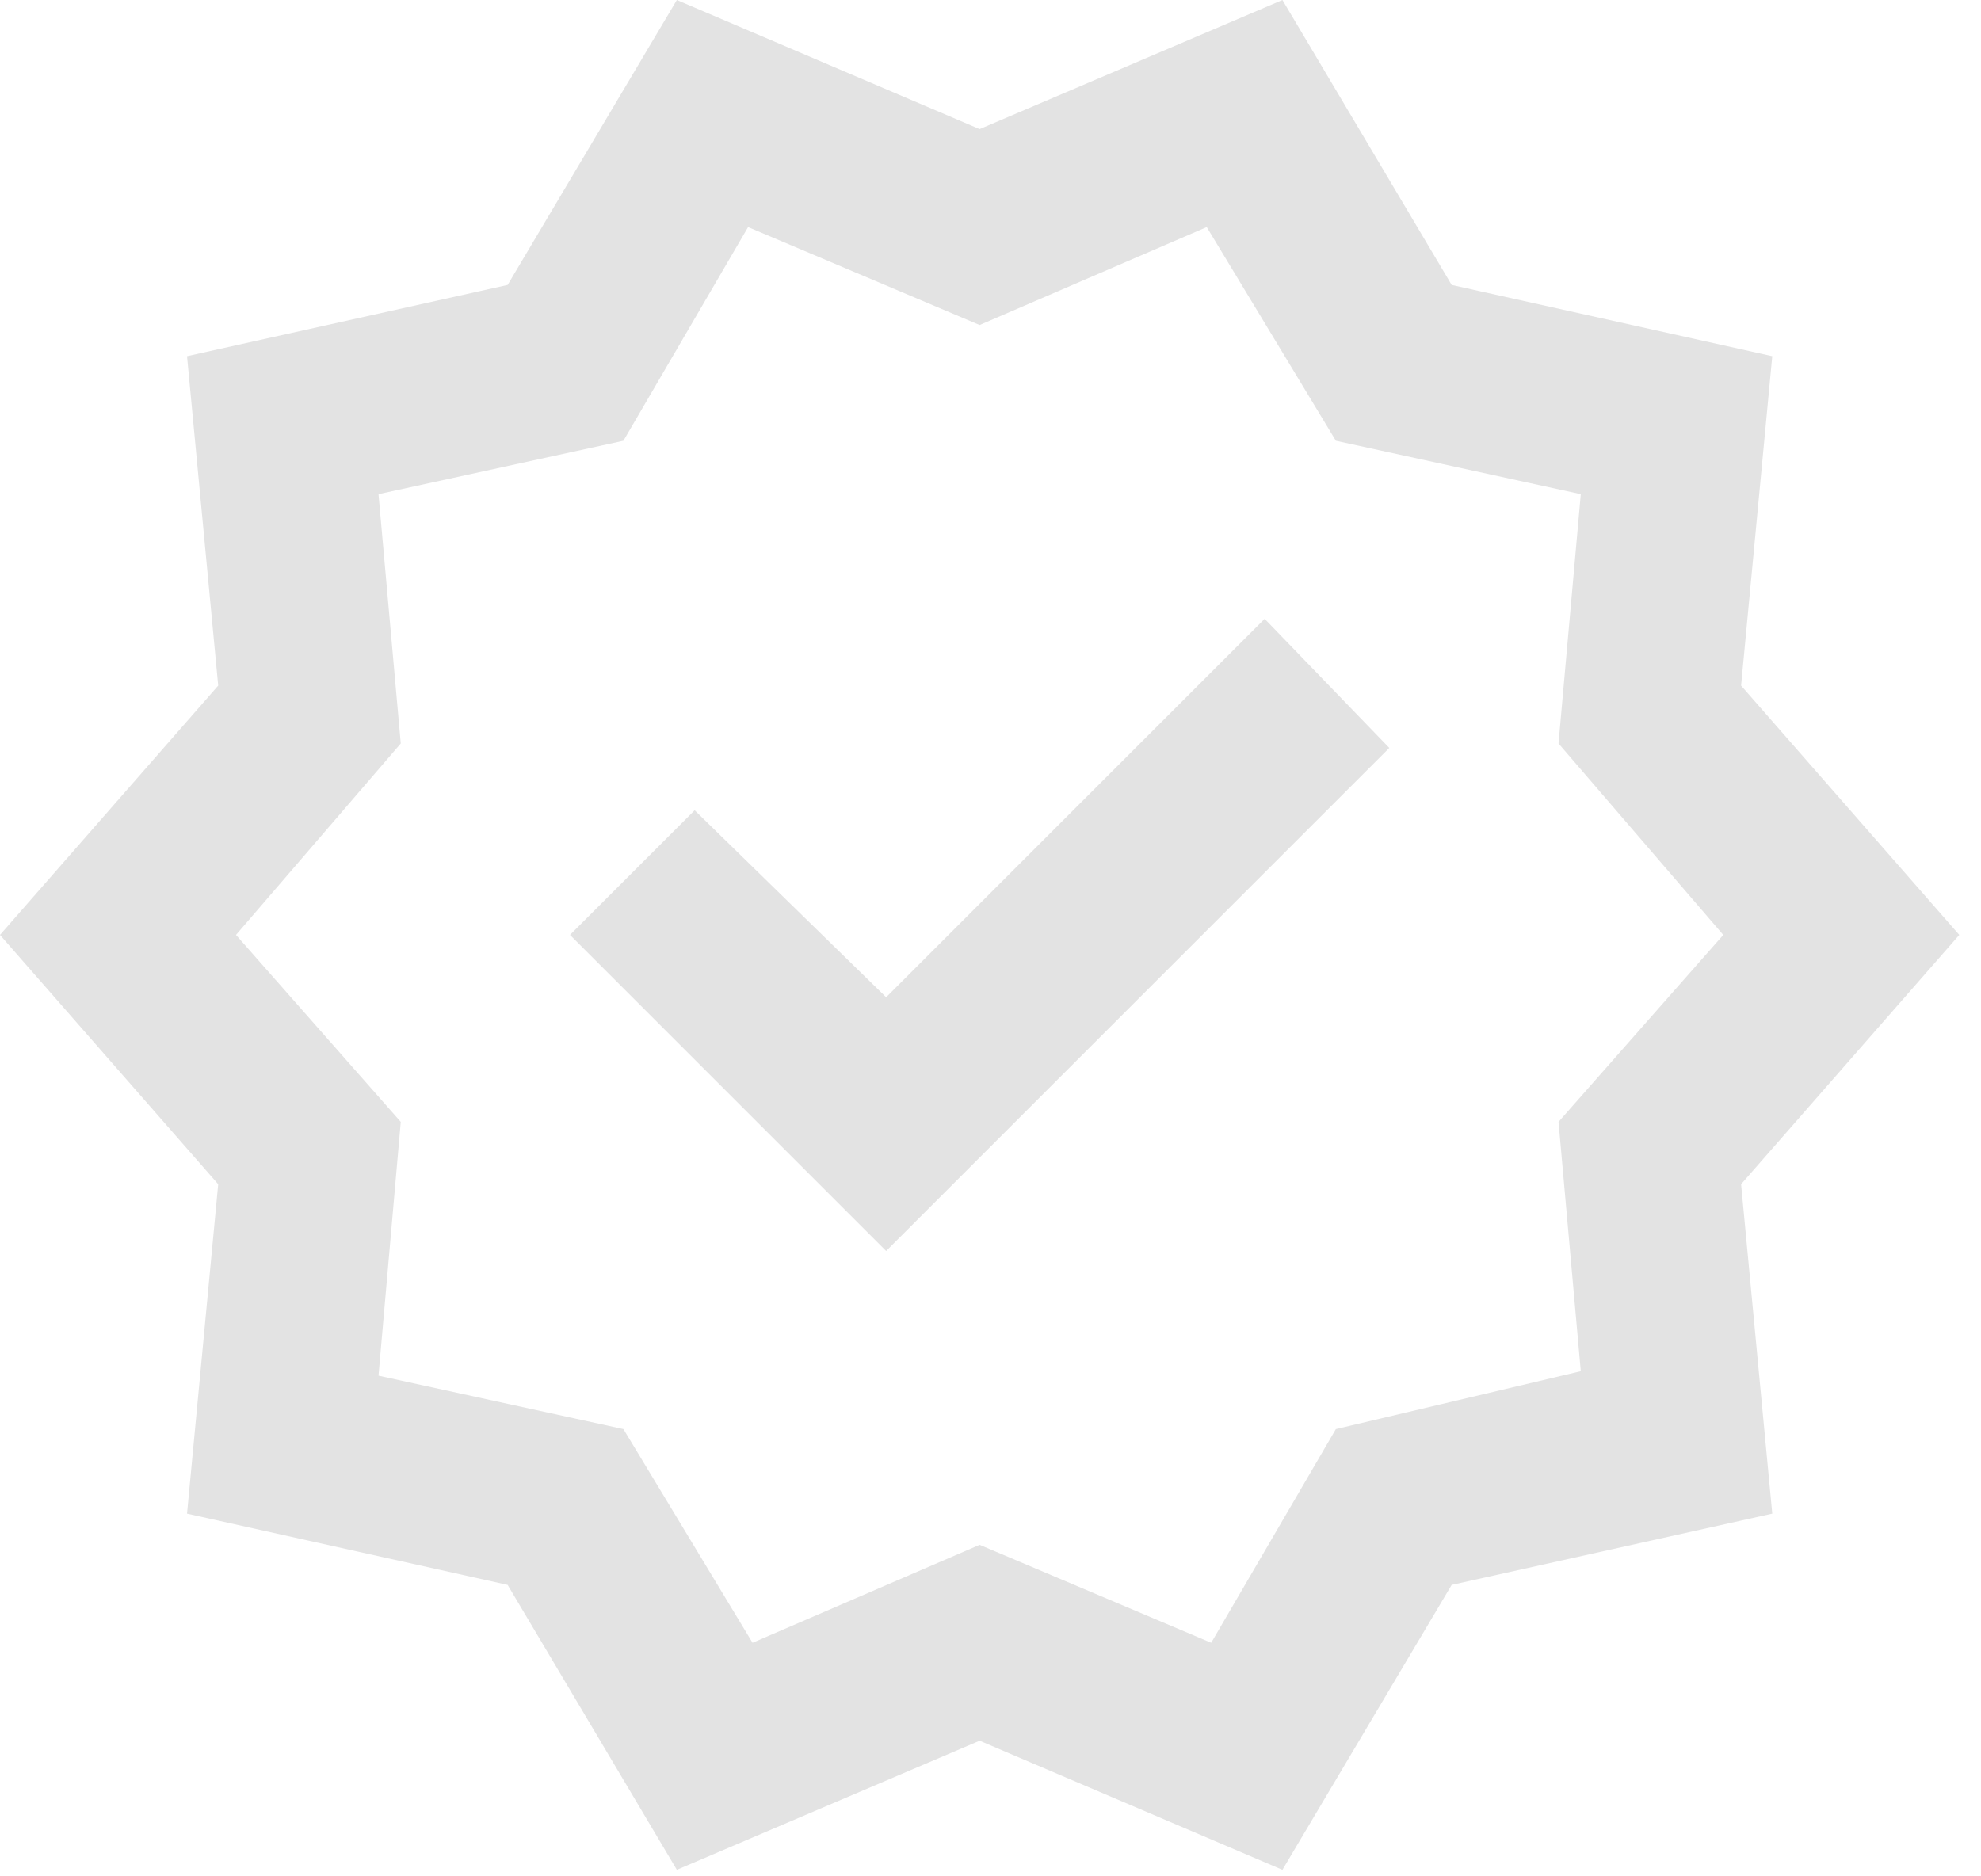 <svg width="76" height="72" viewBox="0 0 76 72" fill="none" xmlns="http://www.w3.org/2000/svg">
<path d="M25.967 71.75L19.475 60.817L7.175 58.083L8.371 45.442L0 35.875L8.371 26.308L7.175 13.667L19.475 10.933L25.967 0L37.583 4.954L49.2 0L55.692 10.933L67.992 13.667L66.796 26.308L75.167 35.875L66.796 45.442L67.992 58.083L55.692 60.817L49.2 71.75L37.583 66.796L25.967 71.75ZM28.871 63.038L37.583 59.279L46.467 63.038L51.25 54.837L60.646 52.617L59.792 43.05L66.112 35.875L59.792 28.529L60.646 18.962L51.25 16.913L46.296 8.713L37.583 12.471L28.7 8.713L23.917 16.913L14.521 18.962L15.375 28.529L9.054 35.875L15.375 43.05L14.521 52.788L23.917 54.837L28.871 63.038ZM33.996 48.004L53.3 28.7L48.517 23.746L33.996 38.267L26.65 31.092L21.867 35.875L33.996 48.004Z" fill="#E3E3E3"/>
</svg>
